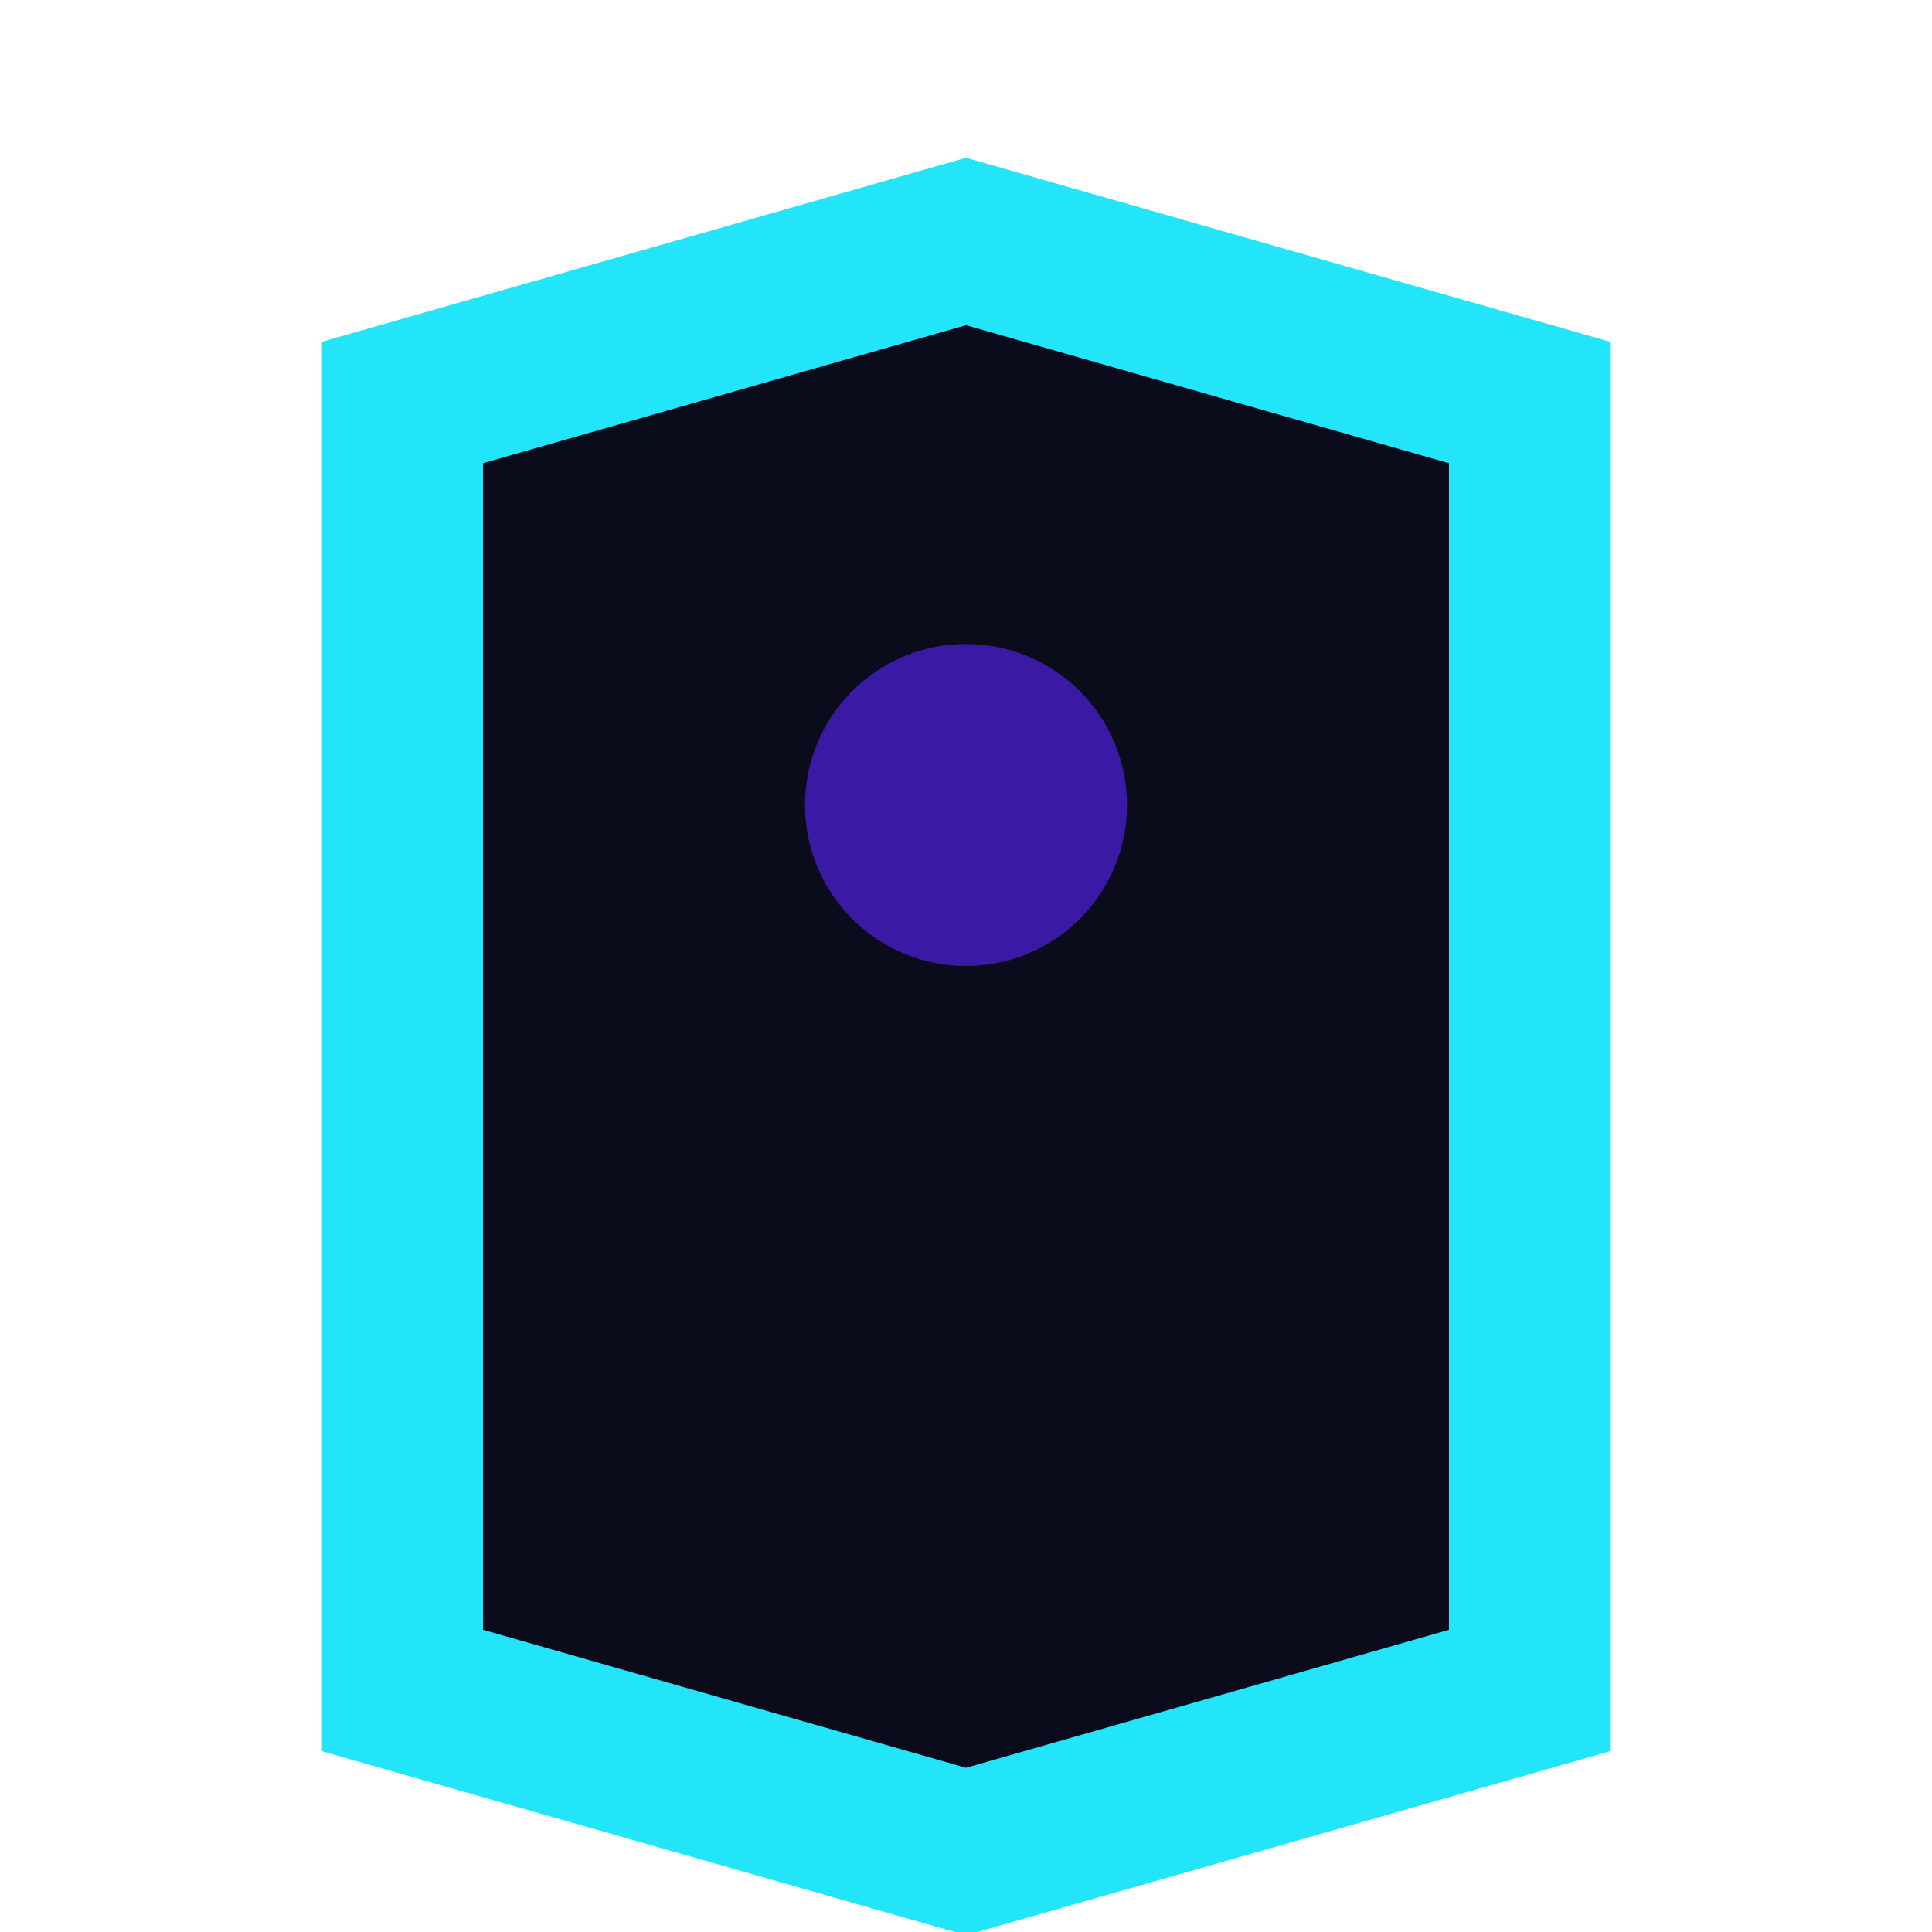 <?xml version="1.0" encoding="UTF-8"?>
<svg xmlns="http://www.w3.org/2000/svg" width="24" height="24" viewBox="0 0 24 24"><path d="M5 21V5l7-2 7 2v16l-7 2z" stroke="#22E5F9" stroke-width="2" fill="#0A0C1B"/><circle cx="12" cy="10" r="2" fill="#3A19A5"/></svg>